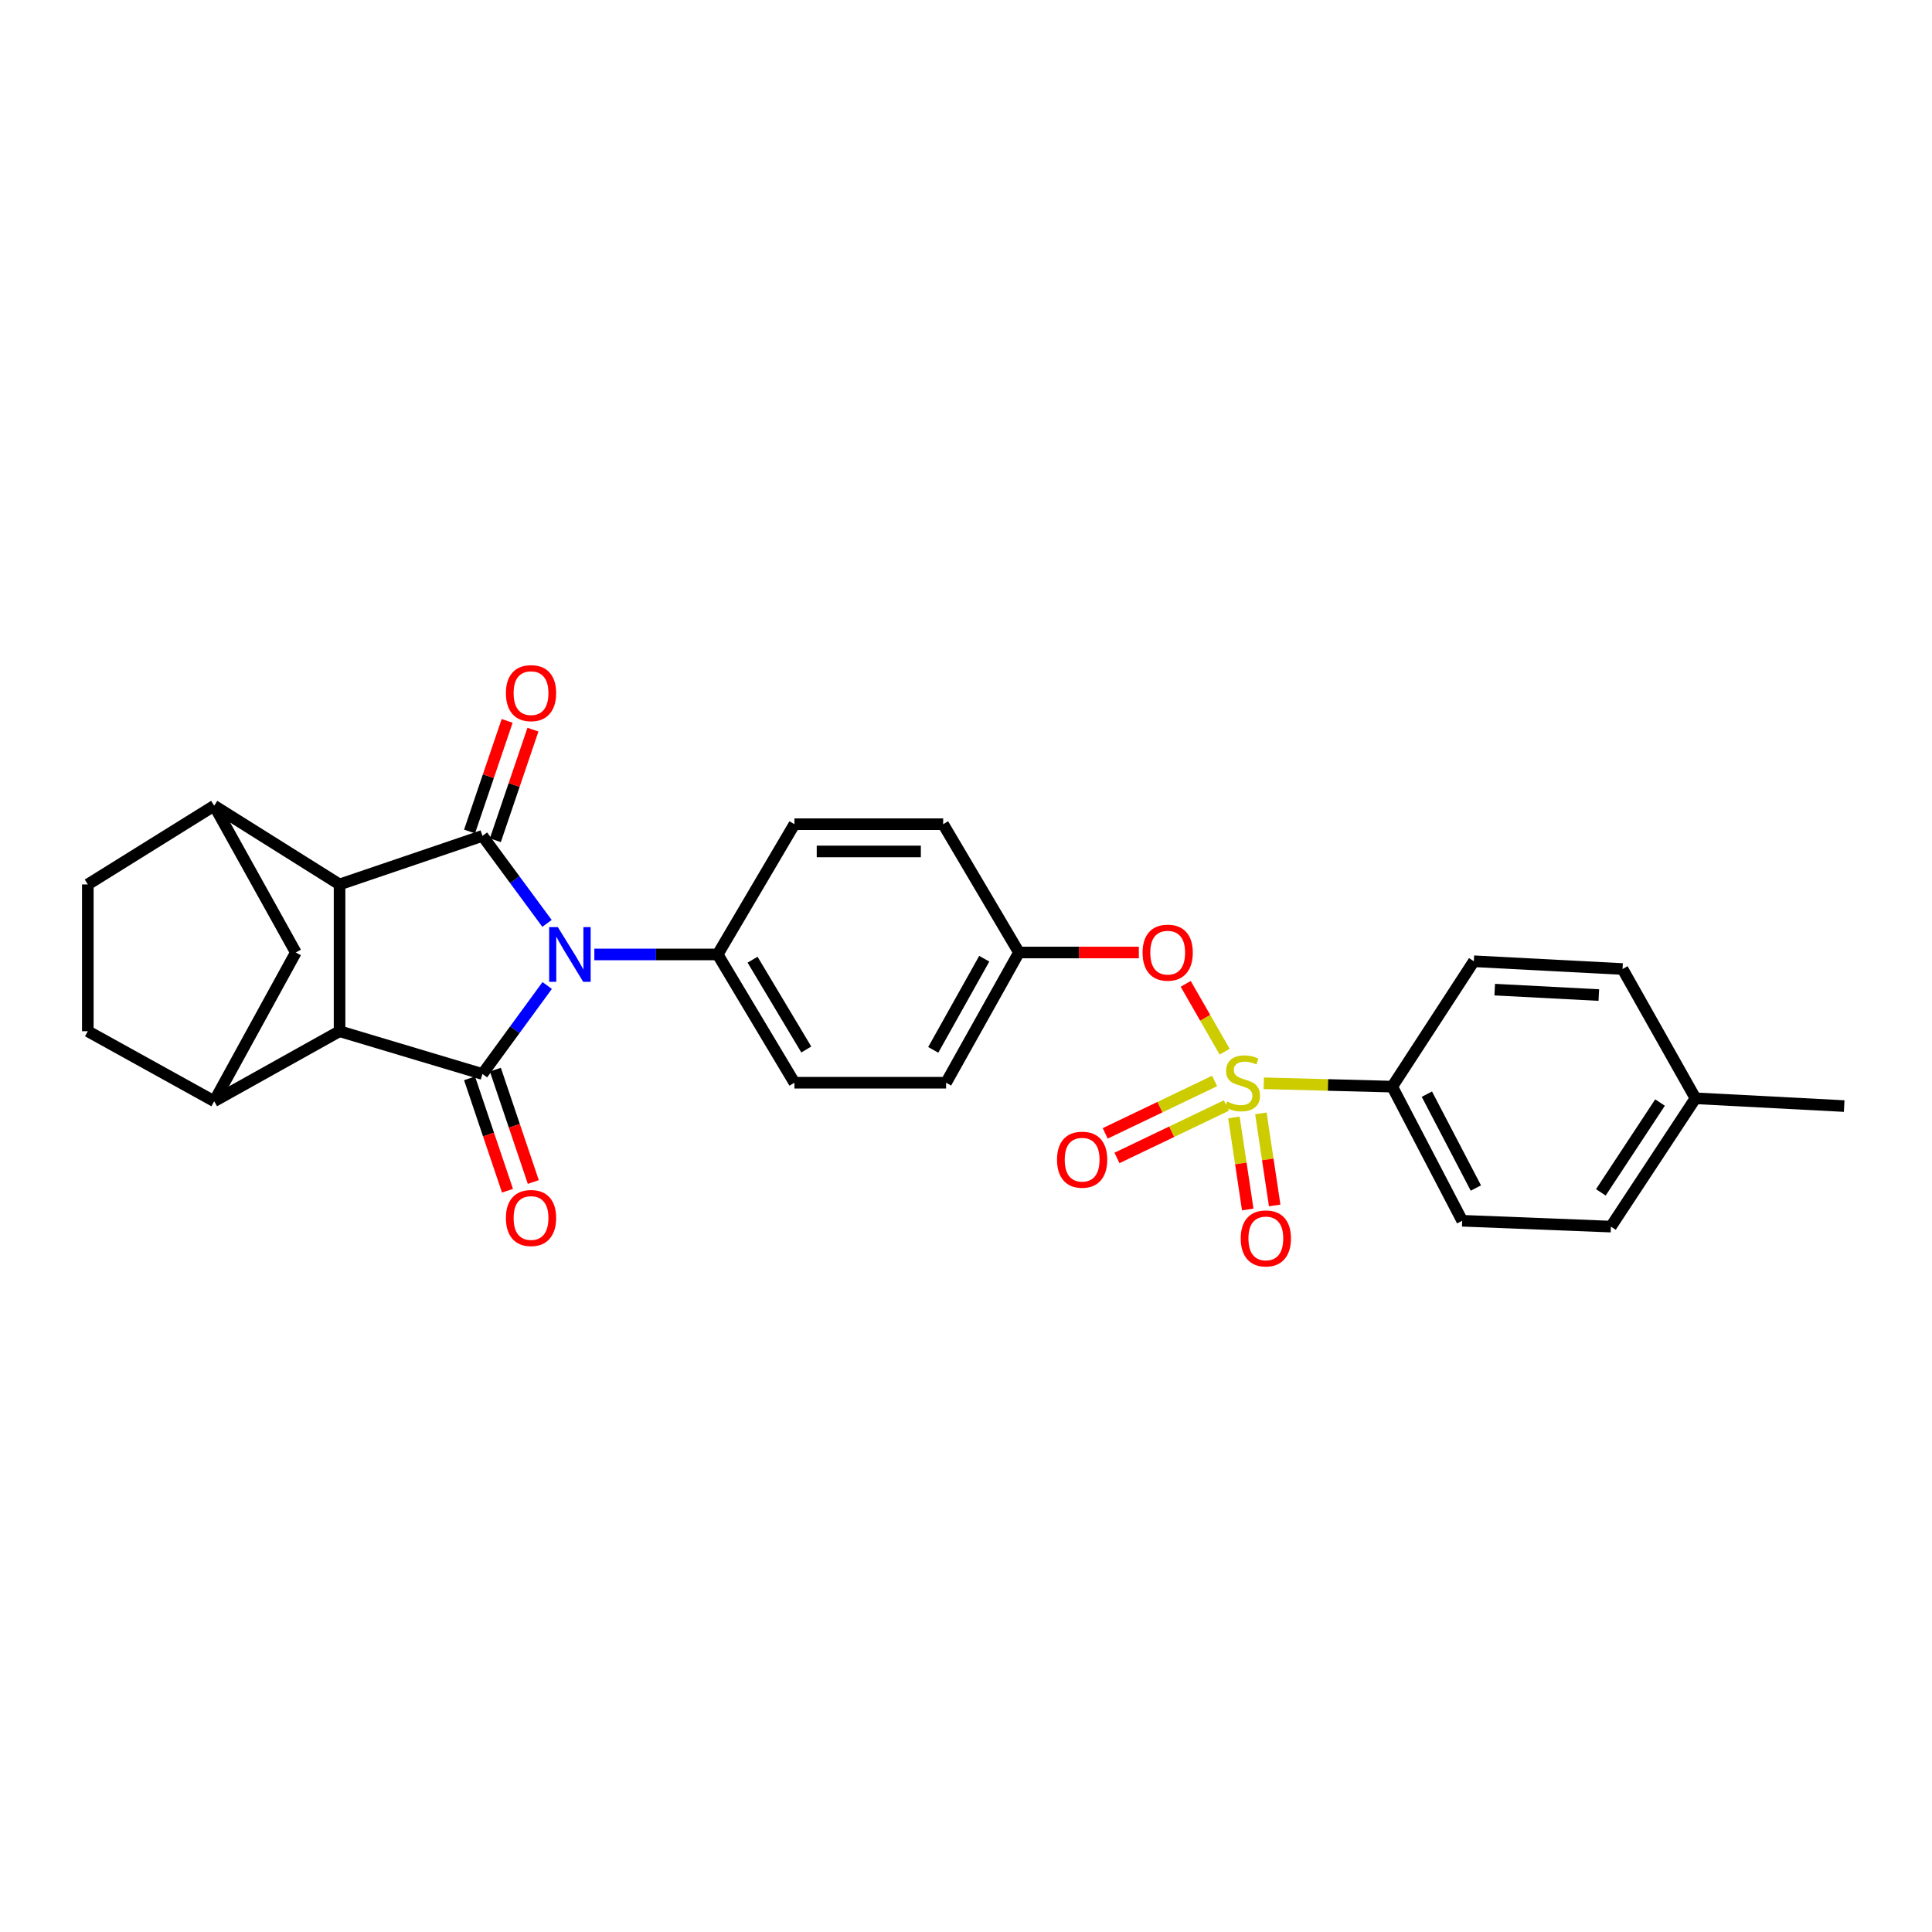 <?xml version='1.0' encoding='iso-8859-1'?>
<svg version='1.1' baseProfile='full'
              xmlns='http://www.w3.org/2000/svg'
                      xmlns:rdkit='http://www.rdkit.org/xml'
                      xmlns:xlink='http://www.w3.org/1999/xlink'
                  xml:space='preserve'
width='1000px' height='1000px' viewBox='0 0 1000 1000'>
<!-- END OF HEADER -->
<rect style='opacity:1.0;fill:#FFFFFF;stroke:none' width='1000' height='1000' x='0' y='0'> </rect>
<path class='bond-0' d='M 283.135,477.952 L 266.426,455.298' style='fill:none;fill-rule:evenodd;stroke:#0000FF;stroke-width:6px;stroke-linecap:butt;stroke-linejoin:miter;stroke-opacity:1' />
<path class='bond-0' d='M 266.426,455.298 L 249.718,432.644' style='fill:none;fill-rule:evenodd;stroke:#000000;stroke-width:6px;stroke-linecap:butt;stroke-linejoin:miter;stroke-opacity:1' />
<path class='bond-1' d='M 283.223,510.095 L 266.471,532.994' style='fill:none;fill-rule:evenodd;stroke:#0000FF;stroke-width:6px;stroke-linecap:butt;stroke-linejoin:miter;stroke-opacity:1' />
<path class='bond-1' d='M 266.471,532.994 L 249.718,555.894' style='fill:none;fill-rule:evenodd;stroke:#000000;stroke-width:6px;stroke-linecap:butt;stroke-linejoin:miter;stroke-opacity:1' />
<path class='bond-9' d='M 307.636,494.018 L 339.55,494.018' style='fill:none;fill-rule:evenodd;stroke:#0000FF;stroke-width:6px;stroke-linecap:butt;stroke-linejoin:miter;stroke-opacity:1' />
<path class='bond-9' d='M 339.55,494.018 L 371.463,494.018' style='fill:none;fill-rule:evenodd;stroke:#000000;stroke-width:6px;stroke-linecap:butt;stroke-linejoin:miter;stroke-opacity:1' />
<path class='bond-3' d='M 249.718,432.644 L 175.754,457.785' style='fill:none;fill-rule:evenodd;stroke:#000000;stroke-width:6px;stroke-linecap:butt;stroke-linejoin:miter;stroke-opacity:1' />
<path class='bond-14' d='M 256.394,434.914 L 266.123,406.288' style='fill:none;fill-rule:evenodd;stroke:#000000;stroke-width:6px;stroke-linecap:butt;stroke-linejoin:miter;stroke-opacity:1' />
<path class='bond-14' d='M 266.123,406.288 L 275.853,377.663' style='fill:none;fill-rule:evenodd;stroke:#FF0000;stroke-width:6px;stroke-linecap:butt;stroke-linejoin:miter;stroke-opacity:1' />
<path class='bond-14' d='M 243.042,430.375 L 252.772,401.75' style='fill:none;fill-rule:evenodd;stroke:#000000;stroke-width:6px;stroke-linecap:butt;stroke-linejoin:miter;stroke-opacity:1' />
<path class='bond-14' d='M 252.772,401.75 L 262.502,373.125' style='fill:none;fill-rule:evenodd;stroke:#FF0000;stroke-width:6px;stroke-linecap:butt;stroke-linejoin:miter;stroke-opacity:1' />
<path class='bond-4' d='M 249.718,555.894 L 175.754,533.762' style='fill:none;fill-rule:evenodd;stroke:#000000;stroke-width:6px;stroke-linecap:butt;stroke-linejoin:miter;stroke-opacity:1' />
<path class='bond-13' d='M 243.038,558.149 L 252.859,587.235' style='fill:none;fill-rule:evenodd;stroke:#000000;stroke-width:6px;stroke-linecap:butt;stroke-linejoin:miter;stroke-opacity:1' />
<path class='bond-13' d='M 252.859,587.235 L 262.679,616.322' style='fill:none;fill-rule:evenodd;stroke:#FF0000;stroke-width:6px;stroke-linecap:butt;stroke-linejoin:miter;stroke-opacity:1' />
<path class='bond-13' d='M 256.398,553.638 L 266.219,582.724' style='fill:none;fill-rule:evenodd;stroke:#000000;stroke-width:6px;stroke-linecap:butt;stroke-linejoin:miter;stroke-opacity:1' />
<path class='bond-13' d='M 266.219,582.724 L 276.04,611.81' style='fill:none;fill-rule:evenodd;stroke:#FF0000;stroke-width:6px;stroke-linecap:butt;stroke-linejoin:miter;stroke-opacity:1' />
<path class='bond-2' d='M 633.882,544.351 L 623.801,526.799' style='fill:none;fill-rule:evenodd;stroke:#CCCC00;stroke-width:6px;stroke-linecap:butt;stroke-linejoin:miter;stroke-opacity:1' />
<path class='bond-2' d='M 623.801,526.799 L 613.72,509.248' style='fill:none;fill-rule:evenodd;stroke:#FF0000;stroke-width:6px;stroke-linecap:butt;stroke-linejoin:miter;stroke-opacity:1' />
<path class='bond-10' d='M 654.127,560.702 L 687.37,561.573' style='fill:none;fill-rule:evenodd;stroke:#CCCC00;stroke-width:6px;stroke-linecap:butt;stroke-linejoin:miter;stroke-opacity:1' />
<path class='bond-10' d='M 687.37,561.573 L 720.614,562.443' style='fill:none;fill-rule:evenodd;stroke:#000000;stroke-width:6px;stroke-linecap:butt;stroke-linejoin:miter;stroke-opacity:1' />
<path class='bond-11' d='M 628.683,559.506 L 600.367,573.067' style='fill:none;fill-rule:evenodd;stroke:#CCCC00;stroke-width:6px;stroke-linecap:butt;stroke-linejoin:miter;stroke-opacity:1' />
<path class='bond-11' d='M 600.367,573.067 L 572.052,586.629' style='fill:none;fill-rule:evenodd;stroke:#FF0000;stroke-width:6px;stroke-linecap:butt;stroke-linejoin:miter;stroke-opacity:1' />
<path class='bond-11' d='M 634.774,572.224 L 606.459,585.785' style='fill:none;fill-rule:evenodd;stroke:#CCCC00;stroke-width:6px;stroke-linecap:butt;stroke-linejoin:miter;stroke-opacity:1' />
<path class='bond-11' d='M 606.459,585.785 L 578.143,599.347' style='fill:none;fill-rule:evenodd;stroke:#FF0000;stroke-width:6px;stroke-linecap:butt;stroke-linejoin:miter;stroke-opacity:1' />
<path class='bond-12' d='M 638.676,578.376 L 642.255,602.207' style='fill:none;fill-rule:evenodd;stroke:#CCCC00;stroke-width:6px;stroke-linecap:butt;stroke-linejoin:miter;stroke-opacity:1' />
<path class='bond-12' d='M 642.255,602.207 L 645.833,626.038' style='fill:none;fill-rule:evenodd;stroke:#FF0000;stroke-width:6px;stroke-linecap:butt;stroke-linejoin:miter;stroke-opacity:1' />
<path class='bond-12' d='M 652.622,576.282 L 656.2,600.113' style='fill:none;fill-rule:evenodd;stroke:#CCCC00;stroke-width:6px;stroke-linecap:butt;stroke-linejoin:miter;stroke-opacity:1' />
<path class='bond-12' d='M 656.2,600.113 L 659.778,623.944' style='fill:none;fill-rule:evenodd;stroke:#FF0000;stroke-width:6px;stroke-linecap:butt;stroke-linejoin:miter;stroke-opacity:1' />
<path class='bond-5' d='M 175.754,457.785 L 110.871,417.046' style='fill:none;fill-rule:evenodd;stroke:#000000;stroke-width:6px;stroke-linecap:butt;stroke-linejoin:miter;stroke-opacity:1' />
<path class='bond-28' d='M 175.754,457.785 L 175.754,533.762' style='fill:none;fill-rule:evenodd;stroke:#000000;stroke-width:6px;stroke-linecap:butt;stroke-linejoin:miter;stroke-opacity:1' />
<path class='bond-6' d='M 175.754,533.762 L 110.871,569.987' style='fill:none;fill-rule:evenodd;stroke:#000000;stroke-width:6px;stroke-linecap:butt;stroke-linejoin:miter;stroke-opacity:1' />
<path class='bond-16' d='M 110.871,417.046 L 45.455,457.785' style='fill:none;fill-rule:evenodd;stroke:#000000;stroke-width:6px;stroke-linecap:butt;stroke-linejoin:miter;stroke-opacity:1' />
<path class='bond-30' d='M 110.871,417.046 L 153.113,493.008' style='fill:none;fill-rule:evenodd;stroke:#000000;stroke-width:6px;stroke-linecap:butt;stroke-linejoin:miter;stroke-opacity:1' />
<path class='bond-8' d='M 110.871,569.987 L 153.113,493.008' style='fill:none;fill-rule:evenodd;stroke:#000000;stroke-width:6px;stroke-linecap:butt;stroke-linejoin:miter;stroke-opacity:1' />
<path class='bond-15' d='M 110.871,569.987 L 45.455,533.762' style='fill:none;fill-rule:evenodd;stroke:#000000;stroke-width:6px;stroke-linecap:butt;stroke-linejoin:miter;stroke-opacity:1' />
<path class='bond-7' d='M 589.467,493.008 L 558.44,493.008' style='fill:none;fill-rule:evenodd;stroke:#FF0000;stroke-width:6px;stroke-linecap:butt;stroke-linejoin:miter;stroke-opacity:1' />
<path class='bond-7' d='M 558.44,493.008 L 527.412,493.008' style='fill:none;fill-rule:evenodd;stroke:#000000;stroke-width:6px;stroke-linecap:butt;stroke-linejoin:miter;stroke-opacity:1' />
<path class='bond-19' d='M 371.463,494.018 L 411.19,560.414' style='fill:none;fill-rule:evenodd;stroke:#000000;stroke-width:6px;stroke-linecap:butt;stroke-linejoin:miter;stroke-opacity:1' />
<path class='bond-19' d='M 389.523,496.737 L 417.332,543.214' style='fill:none;fill-rule:evenodd;stroke:#000000;stroke-width:6px;stroke-linecap:butt;stroke-linejoin:miter;stroke-opacity:1' />
<path class='bond-20' d='M 371.463,494.018 L 411.19,426.604' style='fill:none;fill-rule:evenodd;stroke:#000000;stroke-width:6px;stroke-linecap:butt;stroke-linejoin:miter;stroke-opacity:1' />
<path class='bond-17' d='M 720.614,562.443 L 756.832,631.863' style='fill:none;fill-rule:evenodd;stroke:#000000;stroke-width:6px;stroke-linecap:butt;stroke-linejoin:miter;stroke-opacity:1' />
<path class='bond-17' d='M 738.549,566.333 L 763.901,614.927' style='fill:none;fill-rule:evenodd;stroke:#000000;stroke-width:6px;stroke-linecap:butt;stroke-linejoin:miter;stroke-opacity:1' />
<path class='bond-18' d='M 720.614,562.443 L 762.856,497.544' style='fill:none;fill-rule:evenodd;stroke:#000000;stroke-width:6px;stroke-linecap:butt;stroke-linejoin:miter;stroke-opacity:1' />
<path class='bond-31' d='M 45.455,533.762 L 45.455,457.785' style='fill:none;fill-rule:evenodd;stroke:#000000;stroke-width:6px;stroke-linecap:butt;stroke-linejoin:miter;stroke-opacity:1' />
<path class='bond-25' d='M 756.832,631.863 L 833.803,634.887' style='fill:none;fill-rule:evenodd;stroke:#000000;stroke-width:6px;stroke-linecap:butt;stroke-linejoin:miter;stroke-opacity:1' />
<path class='bond-24' d='M 762.856,497.544 L 839.828,501.563' style='fill:none;fill-rule:evenodd;stroke:#000000;stroke-width:6px;stroke-linecap:butt;stroke-linejoin:miter;stroke-opacity:1' />
<path class='bond-24' d='M 773.667,512.229 L 827.547,515.042' style='fill:none;fill-rule:evenodd;stroke:#000000;stroke-width:6px;stroke-linecap:butt;stroke-linejoin:miter;stroke-opacity:1' />
<path class='bond-23' d='M 411.19,560.414 L 489.69,560.414' style='fill:none;fill-rule:evenodd;stroke:#000000;stroke-width:6px;stroke-linecap:butt;stroke-linejoin:miter;stroke-opacity:1' />
<path class='bond-22' d='M 411.19,426.604 L 488.178,426.604' style='fill:none;fill-rule:evenodd;stroke:#000000;stroke-width:6px;stroke-linecap:butt;stroke-linejoin:miter;stroke-opacity:1' />
<path class='bond-22' d='M 422.739,440.706 L 476.63,440.706' style='fill:none;fill-rule:evenodd;stroke:#000000;stroke-width:6px;stroke-linecap:butt;stroke-linejoin:miter;stroke-opacity:1' />
<path class='bond-21' d='M 527.412,493.008 L 488.178,426.604' style='fill:none;fill-rule:evenodd;stroke:#000000;stroke-width:6px;stroke-linecap:butt;stroke-linejoin:miter;stroke-opacity:1' />
<path class='bond-29' d='M 527.412,493.008 L 489.69,560.414' style='fill:none;fill-rule:evenodd;stroke:#000000;stroke-width:6px;stroke-linecap:butt;stroke-linejoin:miter;stroke-opacity:1' />
<path class='bond-29' d='M 509.448,496.232 L 483.043,543.416' style='fill:none;fill-rule:evenodd;stroke:#000000;stroke-width:6px;stroke-linecap:butt;stroke-linejoin:miter;stroke-opacity:1' />
<path class='bond-26' d='M 839.828,501.563 L 877.566,568.475' style='fill:none;fill-rule:evenodd;stroke:#000000;stroke-width:6px;stroke-linecap:butt;stroke-linejoin:miter;stroke-opacity:1' />
<path class='bond-32' d='M 833.803,634.887 L 877.566,568.475' style='fill:none;fill-rule:evenodd;stroke:#000000;stroke-width:6px;stroke-linecap:butt;stroke-linejoin:miter;stroke-opacity:1' />
<path class='bond-32' d='M 828.593,617.166 L 859.226,570.678' style='fill:none;fill-rule:evenodd;stroke:#000000;stroke-width:6px;stroke-linecap:butt;stroke-linejoin:miter;stroke-opacity:1' />
<path class='bond-27' d='M 877.566,568.475 L 954.545,572.502' style='fill:none;fill-rule:evenodd;stroke:#000000;stroke-width:6px;stroke-linecap:butt;stroke-linejoin:miter;stroke-opacity:1' />
<path  class='atom-0' d='M 288.724 479.858
L 298.004 494.858
Q 298.924 496.338, 300.404 499.018
Q 301.884 501.698, 301.964 501.858
L 301.964 479.858
L 305.724 479.858
L 305.724 508.178
L 301.844 508.178
L 291.884 491.778
Q 290.724 489.858, 289.484 487.658
Q 288.284 485.458, 287.924 484.778
L 287.924 508.178
L 284.244 508.178
L 284.244 479.858
L 288.724 479.858
' fill='#0000FF'/>
<path  class='atom-3' d='M 635.109 570.134
Q 635.429 570.254, 636.749 570.814
Q 638.069 571.374, 639.509 571.734
Q 640.989 572.054, 642.429 572.054
Q 645.109 572.054, 646.669 570.774
Q 648.229 569.454, 648.229 567.174
Q 648.229 565.614, 647.429 564.654
Q 646.669 563.694, 645.469 563.174
Q 644.269 562.654, 642.269 562.054
Q 639.749 561.294, 638.229 560.574
Q 636.749 559.854, 635.669 558.334
Q 634.629 556.814, 634.629 554.254
Q 634.629 550.694, 637.029 548.494
Q 639.469 546.294, 644.269 546.294
Q 647.549 546.294, 651.269 547.854
L 650.349 550.934
Q 646.949 549.534, 644.389 549.534
Q 641.629 549.534, 640.109 550.694
Q 638.589 551.814, 638.629 553.774
Q 638.629 555.294, 639.389 556.214
Q 640.189 557.134, 641.309 557.654
Q 642.469 558.174, 644.389 558.774
Q 646.949 559.574, 648.469 560.374
Q 649.989 561.174, 651.069 562.814
Q 652.189 564.414, 652.189 567.174
Q 652.189 571.094, 649.549 573.214
Q 646.949 575.294, 642.589 575.294
Q 640.069 575.294, 638.149 574.734
Q 636.269 574.214, 634.029 573.294
L 635.109 570.134
' fill='#CCCC00'/>
<path  class='atom-8' d='M 591.392 493.088
Q 591.392 486.288, 594.752 482.488
Q 598.112 478.688, 604.392 478.688
Q 610.672 478.688, 614.032 482.488
Q 617.392 486.288, 617.392 493.088
Q 617.392 499.968, 613.992 503.888
Q 610.592 507.768, 604.392 507.768
Q 598.152 507.768, 594.752 503.888
Q 591.392 500.008, 591.392 493.088
M 604.392 504.568
Q 608.712 504.568, 611.032 501.688
Q 613.392 498.768, 613.392 493.088
Q 613.392 487.528, 611.032 484.728
Q 608.712 481.888, 604.392 481.888
Q 600.072 481.888, 597.712 484.688
Q 595.392 487.488, 595.392 493.088
Q 595.392 498.808, 597.712 501.688
Q 600.072 504.568, 604.392 504.568
' fill='#FF0000'/>
<path  class='atom-12' d='M 547.113 600.245
Q 547.113 593.445, 550.473 589.645
Q 553.833 585.845, 560.113 585.845
Q 566.393 585.845, 569.753 589.645
Q 573.113 593.445, 573.113 600.245
Q 573.113 607.125, 569.713 611.045
Q 566.313 614.925, 560.113 614.925
Q 553.873 614.925, 550.473 611.045
Q 547.113 607.165, 547.113 600.245
M 560.113 611.725
Q 564.433 611.725, 566.753 608.845
Q 569.113 605.925, 569.113 600.245
Q 569.113 594.685, 566.753 591.885
Q 564.433 589.045, 560.113 589.045
Q 555.793 589.045, 553.433 591.845
Q 551.113 594.645, 551.113 600.245
Q 551.113 605.965, 553.433 608.845
Q 555.793 611.725, 560.113 611.725
' fill='#FF0000'/>
<path  class='atom-13' d='M 642.197 640.999
Q 642.197 634.199, 645.557 630.399
Q 648.917 626.599, 655.197 626.599
Q 661.477 626.599, 664.837 630.399
Q 668.197 634.199, 668.197 640.999
Q 668.197 647.879, 664.797 651.799
Q 661.397 655.679, 655.197 655.679
Q 648.957 655.679, 645.557 651.799
Q 642.197 647.919, 642.197 640.999
M 655.197 652.479
Q 659.517 652.479, 661.837 649.599
Q 664.197 646.679, 664.197 640.999
Q 664.197 635.439, 661.837 632.639
Q 659.517 629.799, 655.197 629.799
Q 650.877 629.799, 648.517 632.599
Q 646.197 635.399, 646.197 640.999
Q 646.197 646.719, 648.517 649.599
Q 650.877 652.479, 655.197 652.479
' fill='#FF0000'/>
<path  class='atom-14' d='M 261.858 630.431
Q 261.858 623.631, 265.218 619.831
Q 268.578 616.031, 274.858 616.031
Q 281.138 616.031, 284.498 619.831
Q 287.858 623.631, 287.858 630.431
Q 287.858 637.311, 284.458 641.231
Q 281.058 645.111, 274.858 645.111
Q 268.618 645.111, 265.218 641.231
Q 261.858 637.351, 261.858 630.431
M 274.858 641.911
Q 279.178 641.911, 281.498 639.031
Q 283.858 636.111, 283.858 630.431
Q 283.858 624.871, 281.498 622.071
Q 279.178 619.231, 274.858 619.231
Q 270.538 619.231, 268.178 622.031
Q 265.858 624.831, 265.858 630.431
Q 265.858 636.151, 268.178 639.031
Q 270.538 641.911, 274.858 641.911
' fill='#FF0000'/>
<path  class='atom-15' d='M 261.858 358.761
Q 261.858 351.961, 265.218 348.161
Q 268.578 344.361, 274.858 344.361
Q 281.138 344.361, 284.498 348.161
Q 287.858 351.961, 287.858 358.761
Q 287.858 365.641, 284.458 369.561
Q 281.058 373.441, 274.858 373.441
Q 268.618 373.441, 265.218 369.561
Q 261.858 365.681, 261.858 358.761
M 274.858 370.241
Q 279.178 370.241, 281.498 367.361
Q 283.858 364.441, 283.858 358.761
Q 283.858 353.201, 281.498 350.401
Q 279.178 347.561, 274.858 347.561
Q 270.538 347.561, 268.178 350.361
Q 265.858 353.161, 265.858 358.761
Q 265.858 364.481, 268.178 367.361
Q 270.538 370.241, 274.858 370.241
' fill='#FF0000'/>
</svg>
